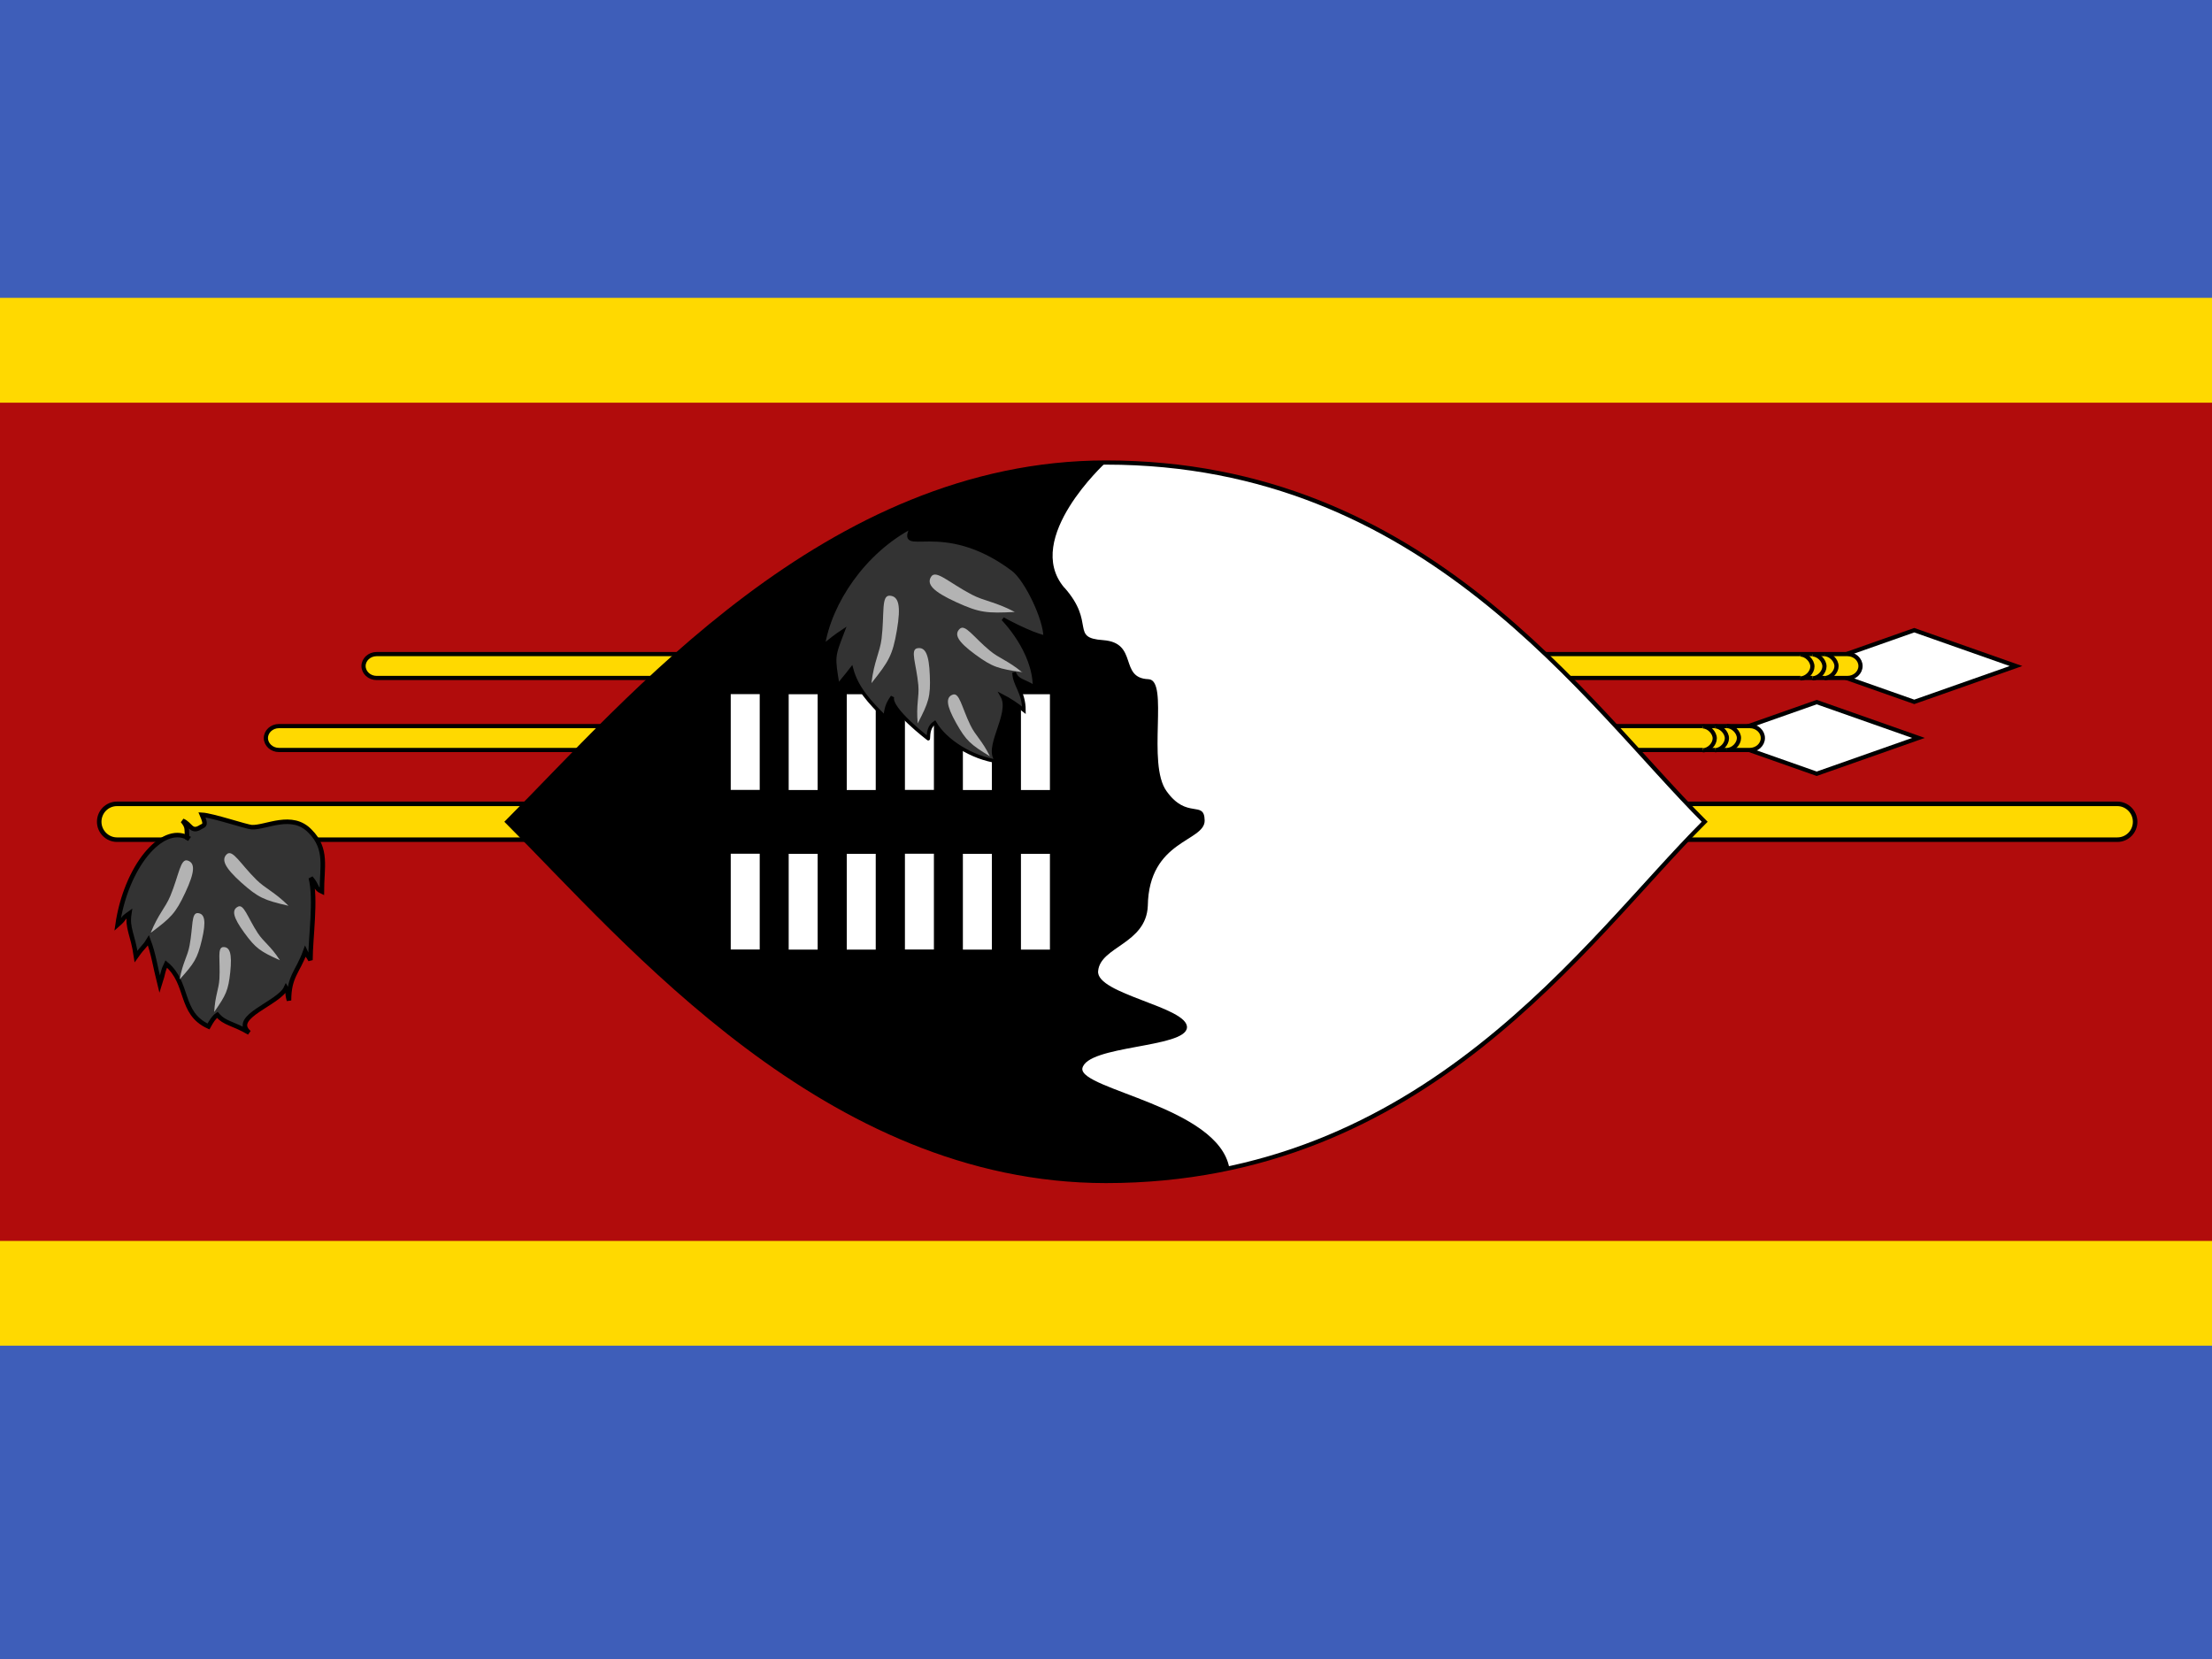 <?xml version="1.0" encoding="UTF-8"?>
<svg id="_Слой_1" data-name=" Слой 1" xmlns="http://www.w3.org/2000/svg" viewBox="0 0 200 150">
  <rect x="0" y="0" width="200" height="150" fill="#808080" stroke="none"/>
  <defs>
    <style>
      .cls-1, .cls-2, .cls-3, .cls-4, .cls-5, .cls-6, .cls-7, .cls-8 {
        stroke: #000;
      }

      .cls-1, .cls-2, .cls-4 {
        fill: #333;
      }

      .cls-1, .cls-7 {
        stroke-width: .41px;
      }

      .cls-9 {
        stroke: #fff;
        stroke-width: 2.62px;
      }

      .cls-9, .cls-3, .cls-5, .cls-6, .cls-7 {
        stroke-miterlimit: 6;
      }

      .cls-10 {
        fill: #b10c0c;
      }

      .cls-11 {
        fill: #3e5eb9;
      }

      .cls-2 {
        stroke-width: .28px;
      }

      .cls-3, .cls-6, .cls-8 {
        stroke-width: .38px;
      }

      .cls-3, .cls-8 {
        fill: #fff;
      }

      .cls-4 {
        stroke-width: .32px;
      }

      .cls-12, .cls-6, .cls-7 {
        fill: #ffd900;
      }

      .cls-13 {
        fill: #b3b3b3;
      }

      .cls-5 {
        stroke-width: 2.32px;
      }
    </style>
  </defs>
  <g id="d-2">
    <g id="c-3">
      <path id="b-5" class="cls-5" d="M106.25,72.46v-7.64M110.88,64.81v7.64M115.52,64.81v7.64"/>
      <path id="b-6" class="cls-5" d="M106.25,85.2v-7.64M110.88,77.56v7.64M115.52,77.56v7.64"/>
    </g>
    <g id="c-4">
      <path id="b-7" class="cls-5" d="M120.16,72.46v-7.64M124.79,64.81v7.64M129.42,64.81v7.64"/>
      <path id="b-8" class="cls-5" d="M120.16,85.2v-7.64M124.79,77.56v7.64M129.42,77.56v7.64"/>
    </g>
  </g>
  <path class="cls-2" d="M170.74,73.86c-1.45,2.5,1.11-.83,7.36,3.36,1.15.78,2.17,2.84,2.17,4.27-.29-.2-.51-.63-.83-.92-.46.46.43,2.53.56,3.52-.98-.55-.88-.8-1.2-1.47.07.82-.17,3.05.21,3.91-.76-.21-.72-.84-1.12-.96.27.98-.24,2.03-.11,3.13-.46-.44-.92-.79-1.14-.98-.04.52-.87,1.89-.88,2.38-.39-.23-.48-.59-.55-.83-.47.6-2.16,2.8-2.26,3.47-1.3-1.15-4.63-3.94-5.06-5.42-.39.84-.94,1.12-2.03,1.74-.43-2.36-2.05-4.99-1.19-7-.62.36-1.12.72-1.73,1.18.58-3.4,3.55-7.39,7.8-9.37h0Z"/>
  <path class="cls-13" d="M165.33,86.28c.6-1.2,1.15-1.58,1.54-2.36.68-1.37.79-2.44,1.38-2.29.6.16.6.71-.17,2.05-.78,1.34-1.14,1.62-2.74,2.58h0ZM169.4,89.15c-.08-.91.19-1.3.13-1.89-.08-1.03-.51-1.75.04-1.79.55-.05.8.31.82,1.35,0,1.04-.16,1.33-.99,2.34h0ZM172.48,90.94c-.24-1.27-.07-1.85-.21-2.66-.27-1.45-.8-2.4-.29-2.53s.82.33,1.02,1.81c.19,1.47.09,1.87-.51,3.4h0ZM175.69,81.99c-.75-.58-1.19-.62-1.67-.98-.86-.64-1.29-1.34-1.57-.99-.28.35-.08.72.82,1.31s1.2.64,2.42.66h0ZM175.15,86.23c-.4-.83-.82-1.03-1.07-1.57-.46-.94-.46-1.74-.95-1.53s-.54.63,0,1.53c.52.9.8,1.07,2.02,1.57h0Z"/>
  <g>
    <path class="cls-11" d="M-13.69-1.49h227.38v151.59H-13.69V-1.49Z"/>
    <path class="cls-12" d="M-13.69,26.93h227.38v94.74H-13.69V26.93Z"/>
    <path class="cls-10" d="M-13.69,36.41h227.38v75.79H-13.69V36.41Z"/>
    <g>
      <g id="a">
        <path class="cls-3" d="M173.08,56.98l-9.2,3.24,9.2,3.24,9.2-3.24-9.2-3.24Z"/>
        <path class="cls-6" d="M34.05,59.14h132.99c.65,0,1.18.49,1.18,1.08h0c0,.59-.53,1.08-1.18,1.08H34.05c-.65,0-1.18-.49-1.18-1.08h0c0-.59.53-1.08,1.18-1.08Z"/>
        <path class="cls-6" d="M164.97,61.31c.55,0,1.08-.55,1.08-1.08s-.55-1.08-1.08-1.08M163.88,61.33c.55,0,1.08-.55,1.08-1.08s-.55-1.08-1.08-1.08M162.79,61.34c.55,0,1.08-.55,1.08-1.08s-.55-1.08-1.08-1.08"/>
      </g>
      <g id="a-2">
        <path class="cls-3" d="M164.26,63.48l-9.2,3.24,9.2,3.24,9.2-3.24-9.2-3.24Z"/>
        <path class="cls-6" d="M25.22,65.65h132.99c.65,0,1.18.49,1.18,1.08h0c0,.59-.53,1.08-1.18,1.08H25.22c-.65,0-1.18-.49-1.18-1.08h0c0-.59.53-1.08,1.18-1.08Z"/>
        <path class="cls-6" d="M156.15,67.81c.55,0,1.08-.55,1.08-1.08s-.55-1.08-1.08-1.08M155.06,67.83c.55,0,1.08-.55,1.08-1.08s-.55-1.08-1.08-1.08M153.96,67.84c.55,0,1.08-.55,1.08-1.08s-.55-1.08-1.08-1.08"/>
      </g>
      <path class="cls-7" d="M10.58,72.68h180.86c.88,0,1.61.73,1.61,1.62h0c0,.89-.71,1.62-1.61,1.62H10.58c-.88,0-1.61-.73-1.61-1.62h0c0-.89.71-1.62,1.61-1.62Z"/>
    </g>
    <path class="cls-8" d="M154.13,74.3c-10.82,10.82-25.27,32.48-54.13,32.48-25.27,0-43.31-21.66-54.13-32.48,10.82-10.82,28.88-32.48,54.13-32.48,28.88,0,43.31,21.66,54.13,32.48Z"/>
    <path d="M96.23,53.12c2.88,3.24.47,4.55,3.52,4.76,3.21.24,1.39,3.43,4.09,3.53,1.89.08-.18,7.64,1.64,10.13,1.85,2.59,3.41.76,3.44,2.64.03,1.94-5.05,1.74-5.14,7.73-.15,3.44-4.29,3.67-4.49,5.88-.24,2.09,8.16,3.26,8.03,5.12-.12,1.86-9.06,1.58-9.46,3.7-.2,1.91,12.29,3.47,13.29,8.99-1.86.61-7.17,1.18-11.17,1.18-25.25.02-43.31-21.66-54.13-32.48,10.82-10.82,28.88-32.48,54.13-32.48,0,0-7.5,6.85-3.77,11.29h0l.02.02Z"/>
    <g id="d">
      <g id="c">
        <path id="b" class="cls-9" d="M67.38,71.42v-8.66M72.62,62.77v8.66M77.87,62.77v8.66"/>
        <path id="b-2" class="cls-9" d="M67.38,85.85v-8.66M72.62,77.2v8.66M77.87,77.2v8.66"/>
      </g>
      <g id="c-2">
        <path id="b-3" class="cls-9" d="M83.13,71.42v-8.66M88.37,62.77v8.66M93.62,62.77v8.66"/>
        <path id="b-4" class="cls-9" d="M83.13,85.85v-8.66M88.37,77.2v8.66M93.62,77.2v8.66"/>
      </g>
    </g>
    <path class="cls-1" d="M16.93,75.76c-.09-.83.09-.92-.42-1.55.74.3.77,1.14,1.67.55.33-.17.47-.18.08-1.09.94.05,4.02,1.09,4.5,1.12,1.29.06,3.65-1.36,5.29.38,1.58,1.59,1.05,3.24,1.05,5.44-.64-.3-.33-.45-1-1.24.5,1.93-.03,5.4-.03,7.44-.26-.49-.23-.27-.47-.79-.67,1.86-1.47,2.24-1.47,4.44-.24-.86,0-.68-.27-1.14-.65,1.41-5.02,2.62-3.33,4.05-1.52-.89-2.18-.8-2.88-1.61-.3.2-.53.56-.8,1.05-2.67-1.23-1.71-3.88-3.82-5.65-.36.74-.2.64-.59,1.85-.42-1.68-.55-2.74-1.02-3.99-.41.68-.38.42-1.12,1.46-.3-2.05-.82-2.53-.61-3.88-.79.56-.27.33-1.06,1.02.76-5.24,4-9.13,6.34-7.88h0l-.02.03Z"/>
    <path class="cls-13" d="M13.64,84.31c.68-1.68,1.3-2.21,1.76-3.3.79-1.91.91-3.44,1.58-3.2.67.23.65,1.02-.23,2.9s-1.3,2.27-3.09,3.61h-.02ZM16.25,88.54c.27-1.52.71-2.06.89-3.05.32-1.71.14-2.99.76-2.93.61.06.76.71.35,2.43-.41,1.71-.7,2.11-1.99,3.55h-.02ZM19.37,91.48c.08-1.47.42-2.05.47-2.99.09-1.67-.23-2.85.36-2.86s.79.59.62,2.26c-.18,1.67-.39,2.08-1.44,3.59h-.02ZM26.07,81.88c-1.29-1.27-2.06-1.52-2.88-2.33-1.46-1.44-2.15-2.79-2.68-2.32-.52.49-.21,1.2,1.32,2.58,1.53,1.36,2.06,1.58,4.23,2.08h.02ZM25.3,86.81c-.83-1.29-1.44-1.61-1.99-2.44-.95-1.46-1.27-2.7-1.82-2.38-.55.3-.42.95.61,2.36s1.44,1.67,3.18,2.46h.02Z"/>
    <path class="cls-4" d="M82.49,47.59c-1.5,2.9,2.62-.97,9.1,3.9,1.2.91,2.91,4.47,2.91,6.12-1.38-.29-3.82-1.65-3.82-1.65,0,0,2.86,2.86,2.86,6.17-1.02-.64-1.52-.53-1.85-1.32,0,1.08.89,1.76.89,3.41-.62-.5-1.27-.94-1.97-1.3.95,1.65-1.74,4.85-.39,5.93-2.35-.33-4.76-1.85-5.71-3.5-.5.33-.56.88-.58,1.44.08.06-3.59-2.71-3.24-3.79-.49.68-.56,1.06-.67,1.85-1.35-1.32-2.58-2.65-3.03-4.37-.59.77-.64.77-1.23,1.55-.45-2.71-.45-2.62.45-4.96-.64.42-1.15.83-1.79,1.36.61-3.94,3.67-8.55,8.08-10.84h-.02Z"/>
    <path class="cls-13" d="M78.79,61.77c.24-2,.76-2.76.92-4.03.27-2.26-.05-3.93.74-3.88.8.05,1.03.88.64,3.14-.39,2.26-.73,2.8-2.3,4.77h0ZM82.98,65.42c-.17-1.68.15-2.41.05-3.49-.18-1.91-.77-3.21-.08-3.32.7-.12,1.05.52,1.12,2.46.08,1.93-.11,2.44-1.11,4.37h0l.02-.02ZM89.51,68.4c-.71-1.46-1.32-1.89-1.77-2.83-.8-1.65-.99-3-1.61-2.76-.62.24-.59.94.32,2.56s1.3,1.94,3.08,3.03h-.02ZM91.77,55.34c-1.8-.95-2.74-.97-3.91-1.58-2.06-1.08-3.24-2.29-3.67-1.62s.14,1.33,2.26,2.3,2.77,1.02,5.32.89h0ZM92.44,60.8c-1.32-1.09-2.09-1.26-2.94-1.97-1.5-1.24-2.24-2.46-2.74-1.96-.5.5-.17,1.14,1.41,2.3s2.11,1.3,4.29,1.61h0l-.02.02Z"/>
  </g>
</svg>